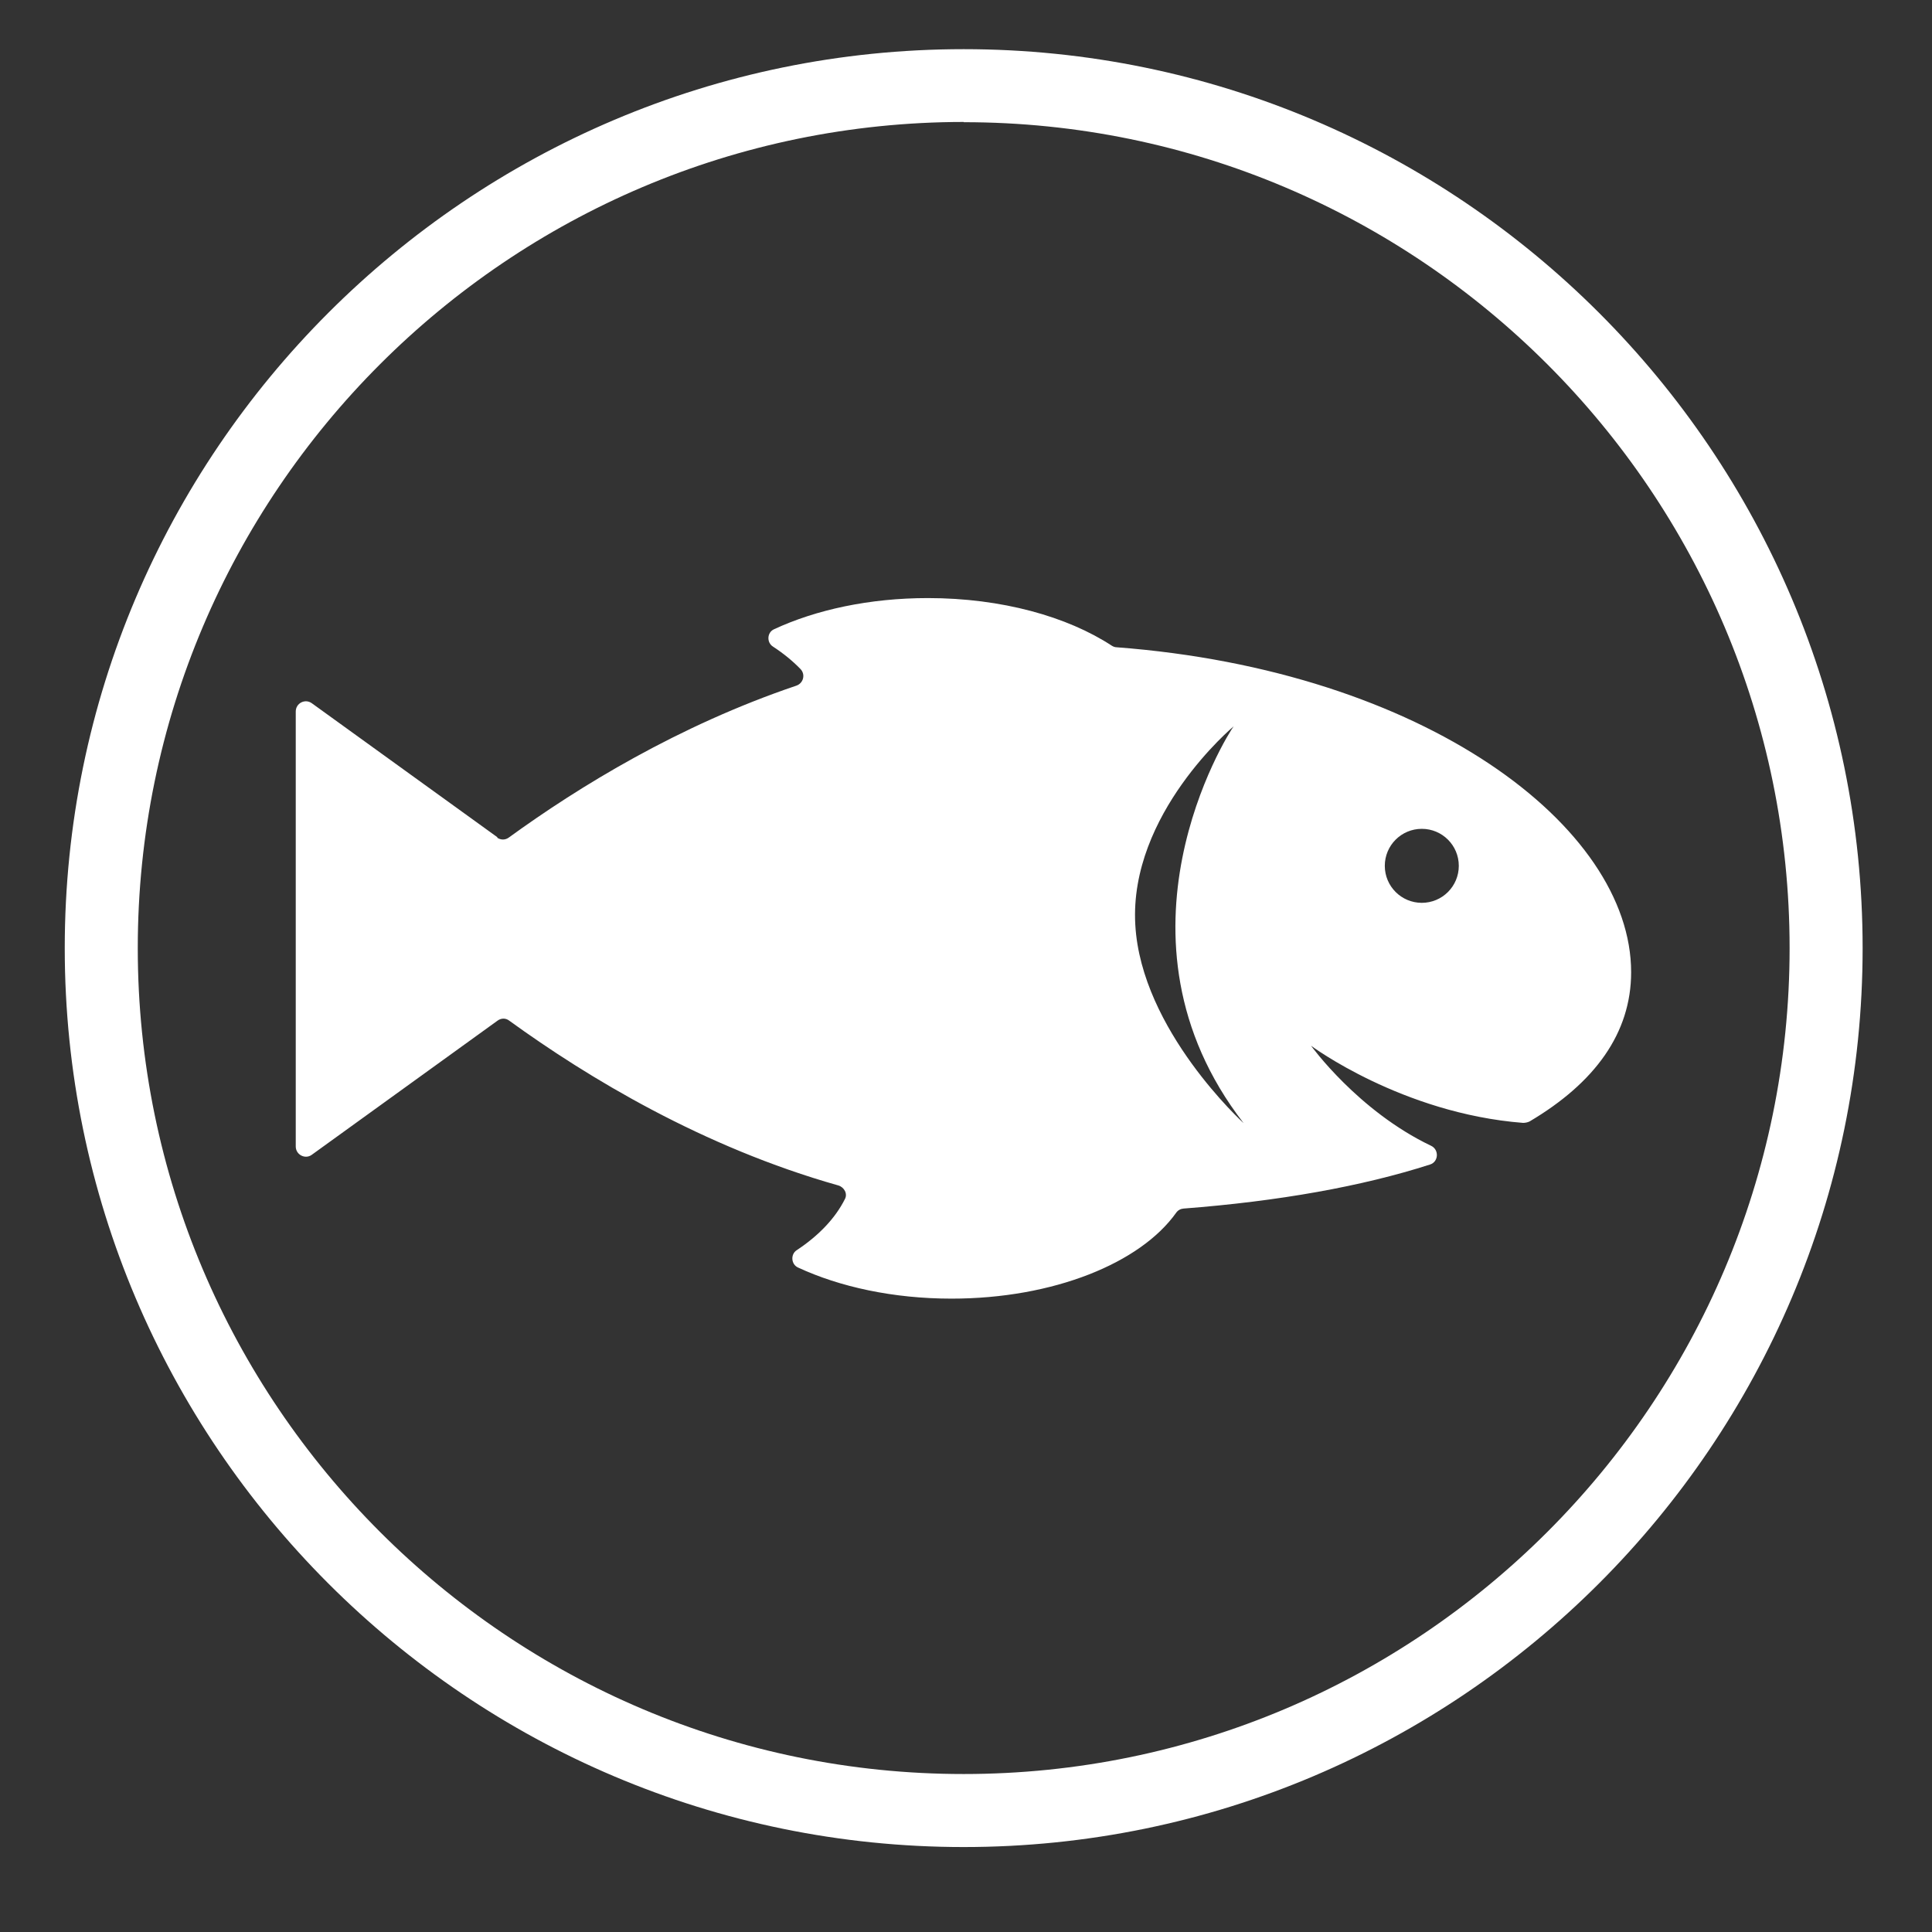 <?xml version="1.0" encoding="UTF-8"?>
<svg id="Calque_1" data-name="Calque 1" xmlns="http://www.w3.org/2000/svg" viewBox="0 0 79.37 79.37">
  <rect x="0" y="0" width="79.37" height="79.37" fill="#333333" stroke="none"/>
  <defs>
    <style>
      .cls-1 {
        fill: #fff;
        stroke-width: 0px;
      }
    </style>
  </defs>
  <path class="cls-1" d="m39.59,75.88c-20.37,0-36.93-16.57-36.93-36.93S19.23,2.02,39.59,2.02s36.93,16.57,36.93,36.93-16.57,36.93-36.93,36.93Zm0-70.87C20.88,5.02,5.66,20.24,5.66,38.95s15.22,33.93,33.93,33.93,33.93-15.22,33.93-33.93S58.3,5.02,39.59,5.02Z"/>
  <path class="cls-1" d="m20.44,34.4l-7.63-5.51c-.28-.2-.66,0-.66.34v17.87c0,.34.39.54.66.34l7.63-5.51c.15-.11.34-.11.48,0,3.23,2.34,7.96,5.2,13.52,6.77.24.07.39.34.27.56-.39.78-1.07,1.5-1.98,2.1-.26.17-.23.58.05.71,1.72.8,3.92,1.28,6.31,1.28,4.19,0,7.76-1.46,9.23-3.53.07-.1.18-.16.3-.17,3.91-.3,7.33-.91,10.13-1.81.35-.11.38-.61.04-.77-3-1.43-4.93-4.11-4.93-4.11,0,0,3.73,2.78,8.71,3.17.09,0,.19-.02.27-.06,2.67-1.58,4.17-3.62,4.17-6.13,0-5.97-8.46-12.39-21.15-13.35-.06,0-.13-.03-.18-.06-1.83-1.2-4.53-1.96-7.56-1.96-2.4,0-4.6.48-6.32,1.28-.29.13-.31.54-.05.71.43.28.81.59,1.13.92.22.22.13.59-.17.69-4.82,1.63-8.92,4.14-11.81,6.24-.15.11-.34.1-.48,0Zm36.45,1.17c0-.84.68-1.52,1.52-1.52s1.52.68,1.52,1.52c0,.84-.68,1.52-1.52,1.52s-1.52-.68-1.52-1.52Zm-10.25,2.42c-.26-4.56,4.04-8.15,4.04-8.15-.25.33-5.51,8.66.41,16.3,0,0-4.21-3.82-4.45-8.15Z"/>
</svg>